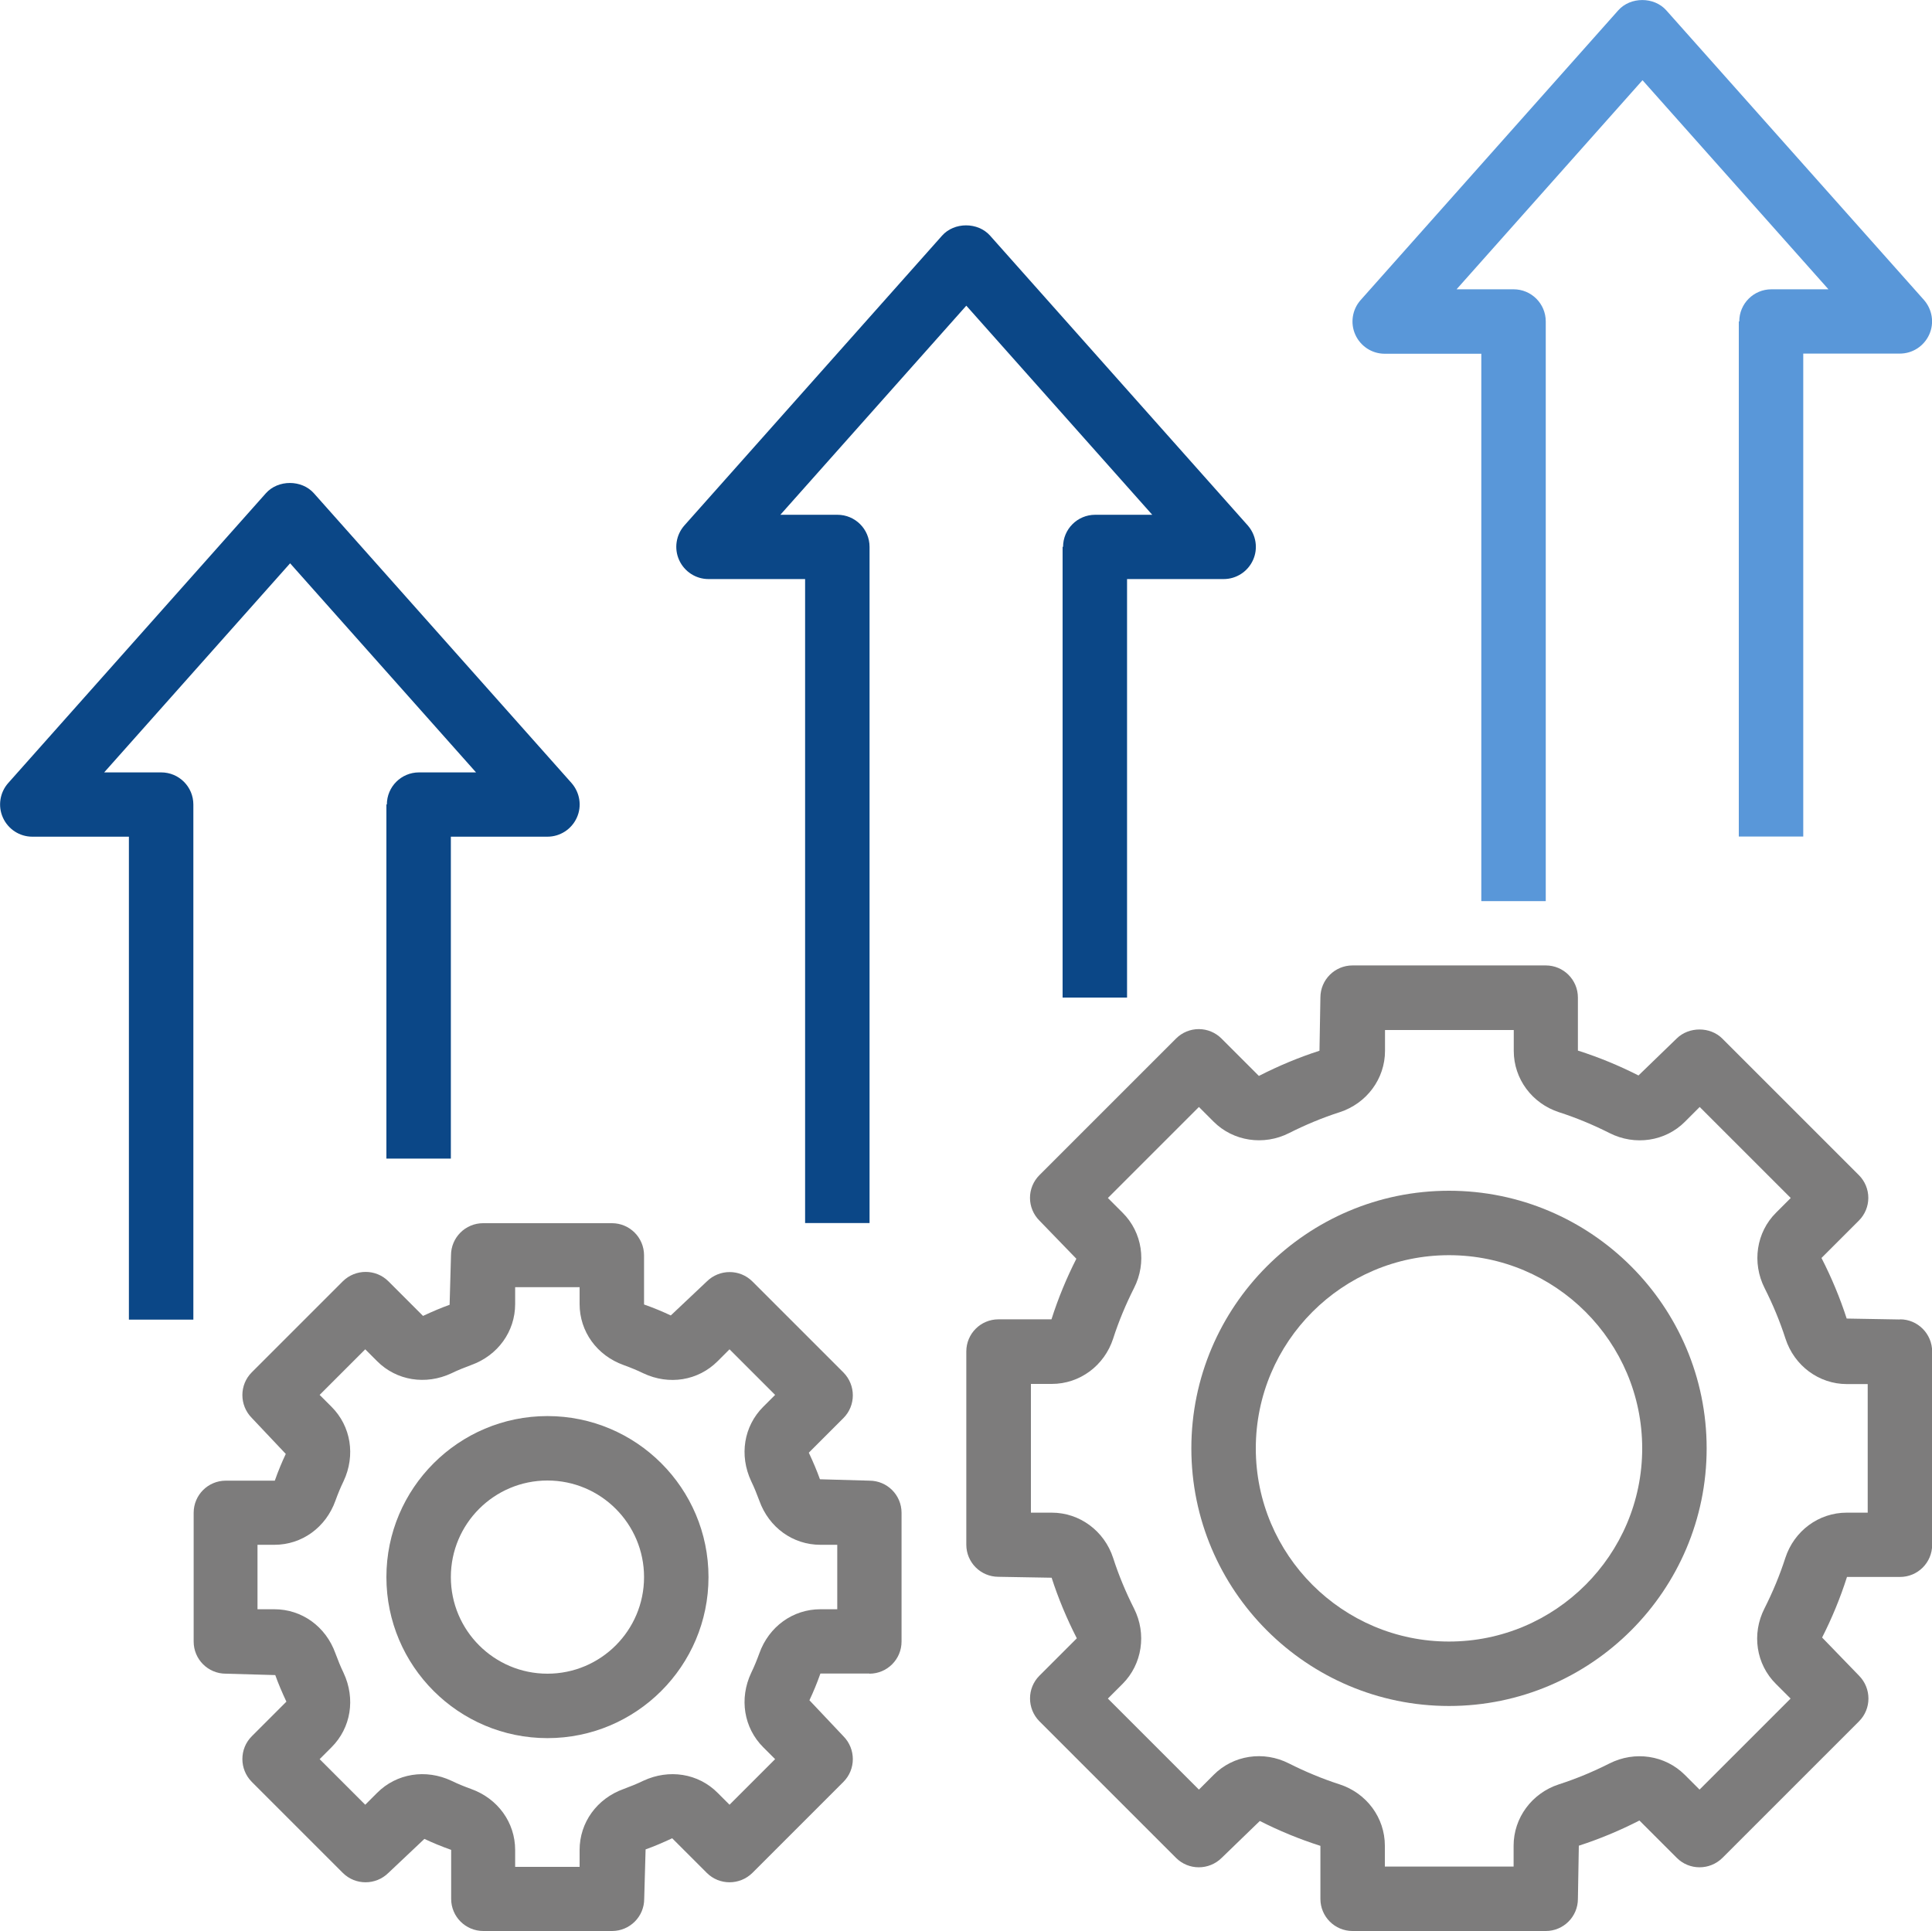 <svg xmlns="http://www.w3.org/2000/svg" id="Layer_2" data-name="Layer 2" viewBox="0 0 125 124.97"><defs><style>      .cls-1 {        fill: #5997d9;      }      .cls-1, .cls-2, .cls-3 {        stroke-width: 0px;      }      .cls-2 {        fill: #7d7c7c;      }      .cls-3 {        fill: #0b4787;      }    </style></defs><g id="Layer_1-2" data-name="Layer 1"><path class="cls-2" d="M35.42,91.63c-5.74,0-10.42,4.67-10.42,10.42s4.67,10.42,10.42,10.42,10.42-4.67,10.42-10.42-4.67-10.42-10.42-10.42ZM35.42,108.3c-3.45,0-6.25-2.8-6.25-6.25s2.8-6.25,6.25-6.25,6.25,2.8,6.25,6.25-2.8,6.25-6.25,6.25Z"></path><path class="cls-2" d="M56.25,108.3c1.15,0,2.08-.93,2.08-2.08v-8.33c0-1.15-.93-2.08-2.08-2.08l-3.2-.09c-.2-.56-.43-1.1-.72-1.72l2.24-2.24c.81-.81.81-2.13,0-2.95l-5.89-5.89c-.81-.81-2.13-.81-2.95,0l-2.33,2.2c-.53-.25-1.08-.48-1.73-.71v-3.18c0-1.15-.93-2.08-2.08-2.08h-8.33c-1.15,0-2.08.93-2.08,2.08l-.09,3.2c-.56.2-1.1.43-1.72.72l-2.24-2.24c-.81-.81-2.13-.81-2.95,0l-5.89,5.89c-.81.81-.81,2.13,0,2.95l2.2,2.33c-.25.53-.48,1.08-.71,1.73h-3.17c-1.15,0-2.08.93-2.08,2.08v8.33c0,1.15.93,2.08,2.08,2.08l3.2.09c.2.56.43,1.1.72,1.72l-2.24,2.24c-.81.81-.81,2.13,0,2.95l5.89,5.89c.81.81,2.13.81,2.95,0l2.33-2.2c.53.25,1.08.48,1.73.71v3.17c0,1.15.93,2.08,2.08,2.08h8.33c1.15,0,2.08-.93,2.08-2.08l.09-3.2c.56-.2,1.1-.43,1.72-.72l2.24,2.24c.81.81,2.13.81,2.95,0l5.89-5.89c.81-.81.81-2.13,0-2.95l-2.2-2.33c.25-.53.48-1.08.71-1.73h3.17ZM49.38,113.06l.77.77-2.95,2.95-.77-.77c-1.25-1.26-3.14-1.56-4.81-.78-.41.2-.84.37-1.27.53-1.73.62-2.85,2.17-2.85,3.95v1.09h-4.17v-1.09c0-1.78-1.12-3.33-2.85-3.95-.44-.16-.86-.33-1.27-.53-1.66-.78-3.55-.48-4.81.78l-.77.77-2.95-2.95.77-.77c1.26-1.26,1.56-3.14.78-4.81-.2-.41-.37-.84-.53-1.27-.62-1.73-2.17-2.85-3.95-2.85h-1.09v-4.17h1.09c1.78,0,3.33-1.12,3.95-2.85.16-.44.33-.86.53-1.27.78-1.66.48-3.55-.78-4.81l-.77-.77,2.95-2.95.77.77c1.26,1.26,3.15,1.56,4.81.78.41-.2.84-.37,1.27-.53,1.73-.62,2.85-2.17,2.85-3.95v-1.09h4.17v1.09c0,1.78,1.12,3.33,2.85,3.95.44.16.86.33,1.27.53,1.67.79,3.55.48,4.81-.78l.77-.77,2.95,2.95-.77.77c-1.26,1.26-1.56,3.14-.78,4.81.2.41.37.84.53,1.27.62,1.73,2.17,2.85,3.95,2.85h1.09v4.17h-1.09c-1.78,0-3.33,1.12-3.95,2.85-.16.44-.33.86-.53,1.27-.78,1.66-.48,3.55.78,4.81h0Z"></path><path class="cls-2" d="M93.75,77.05c-9.19,0-16.67,7.48-16.67,16.67s7.48,16.67,16.67,16.67,16.67-7.48,16.67-16.67-7.48-16.67-16.67-16.67ZM93.75,106.22c-6.89,0-12.5-5.61-12.5-12.5s5.61-12.5,12.5-12.5,12.5,5.61,12.5,12.5-5.61,12.5-12.5,12.5Z"></path><path class="cls-2" d="M122.92,85.38l-3.44-.06c-.43-1.33-.97-2.63-1.63-3.92l2.42-2.42c.39-.39.61-.92.61-1.47s-.22-1.08-.61-1.47l-8.84-8.84c-.78-.78-2.16-.78-2.95,0l-2.47,2.39c-1.24-.63-2.54-1.17-3.92-1.61v-3.43c0-1.15-.93-2.08-2.08-2.08h-12.5c-1.15,0-2.08.93-2.08,2.08l-.06,3.44c-1.33.43-2.63.97-3.92,1.63l-2.42-2.42c-.39-.39-.92-.61-1.47-.61s-1.08.22-1.47.61l-8.84,8.84c-.39.39-.61.92-.61,1.47s.22,1.08.61,1.47l2.39,2.47c-.63,1.24-1.17,2.54-1.61,3.92h-3.43c-1.15,0-2.08.93-2.08,2.08v12.5c0,1.15.93,2.08,2.08,2.08l3.44.06c.43,1.33.97,2.63,1.63,3.92l-2.42,2.42c-.81.81-.81,2.13,0,2.95l8.84,8.84c.81.81,2.13.81,2.95,0l2.47-2.39c1.24.63,2.54,1.17,3.92,1.61v3.43c0,1.15.93,2.08,2.08,2.08h12.5c1.15,0,2.08-.93,2.08-2.08l.06-3.44c1.33-.43,2.63-.97,3.92-1.63l2.42,2.42c.81.81,2.13.81,2.95,0l8.84-8.84c.81-.81.81-2.13,0-2.95l-2.39-2.47c.63-1.24,1.17-2.54,1.61-3.92h3.43c1.15,0,2.08-.93,2.08-2.08v-12.5c0-1.15-.93-2.09-2.08-2.09h0ZM120.83,97.88h-1.35c-1.81,0-3.4,1.18-3.97,2.93-.36,1.12-.82,2.22-1.35,3.27-.84,1.65-.54,3.61.74,4.88l.95.95-5.89,5.89-.95-.95c-1.28-1.28-3.24-1.57-4.88-.74-1.05.53-2.15.99-3.27,1.35-1.75.57-2.93,2.17-2.93,3.97v1.35h-8.33v-1.35c0-1.81-1.18-3.4-2.93-3.97-1.12-.36-2.22-.82-3.27-1.35-1.65-.84-3.61-.54-4.88.74l-.95.95-5.89-5.89.95-.95c1.27-1.27,1.57-3.24.74-4.88-.53-1.05-.99-2.15-1.35-3.27-.57-1.75-2.17-2.93-3.97-2.93h-1.35v-8.33h1.35c1.81,0,3.4-1.18,3.97-2.93.36-1.12.82-2.22,1.35-3.27.84-1.65.54-3.61-.74-4.88l-.95-.95,5.89-5.89.95.95c1.27,1.27,3.24,1.57,4.88.74,1.05-.53,2.15-.99,3.27-1.35,1.76-.57,2.94-2.17,2.94-3.97v-1.35h8.33v1.35c0,1.81,1.18,3.4,2.93,3.97,1.12.36,2.22.82,3.27,1.35,1.64.83,3.61.54,4.88-.74l.95-.95,5.89,5.89-.95.95c-1.28,1.27-1.57,3.24-.74,4.88.53,1.05.99,2.15,1.35,3.27.57,1.76,2.17,2.94,3.97,2.94h1.35v8.33Z"></path><path class="cls-3" d="M25,52.05v22.92h4.17v-20.83h6.25c.82,0,1.56-.48,1.9-1.23.34-.75.2-1.62-.34-2.24l-16.67-18.75c-.79-.89-2.32-.89-3.11,0L.53,50.67c-.54.61-.68,1.49-.34,2.24.34.75,1.08,1.23,1.9,1.23h6.25v31.25h4.17v-33.33c0-1.15-.93-2.08-2.08-2.08h-3.69l12.03-13.53,12.03,13.53h-3.69c-1.15,0-2.08.93-2.08,2.08Z"></path><path class="cls-3" d="M68.75,35.38v29.17h4.17v-27.08h6.25c.82,0,1.56-.48,1.9-1.23.34-.75.2-1.62-.34-2.24l-16.67-18.75c-.79-.89-2.32-.89-3.11,0l-16.67,18.75c-.54.61-.68,1.49-.34,2.24.34.75,1.08,1.23,1.9,1.23h6.25v41.67h4.17v-43.75c0-1.15-.93-2.08-2.08-2.08h-3.69l12.03-13.53,12.03,13.53h-3.69c-1.15,0-2.08.93-2.08,2.08h0Z"></path><path class="cls-1" d="M112.5,20.8v33.33h4.17v-31.25h6.25c.82,0,1.56-.48,1.9-1.23.34-.75.2-1.62-.34-2.24L107.81.67c-.79-.89-2.32-.89-3.11,0l-16.67,18.75c-.54.61-.68,1.49-.34,2.24.34.75,1.08,1.23,1.9,1.23h6.25v35.42h4.17V20.8c0-1.15-.93-2.08-2.08-2.08h-3.69l12.03-13.53,12.03,13.53h-3.69c-1.15,0-2.08.93-2.08,2.08h0Z"></path></g></svg>
